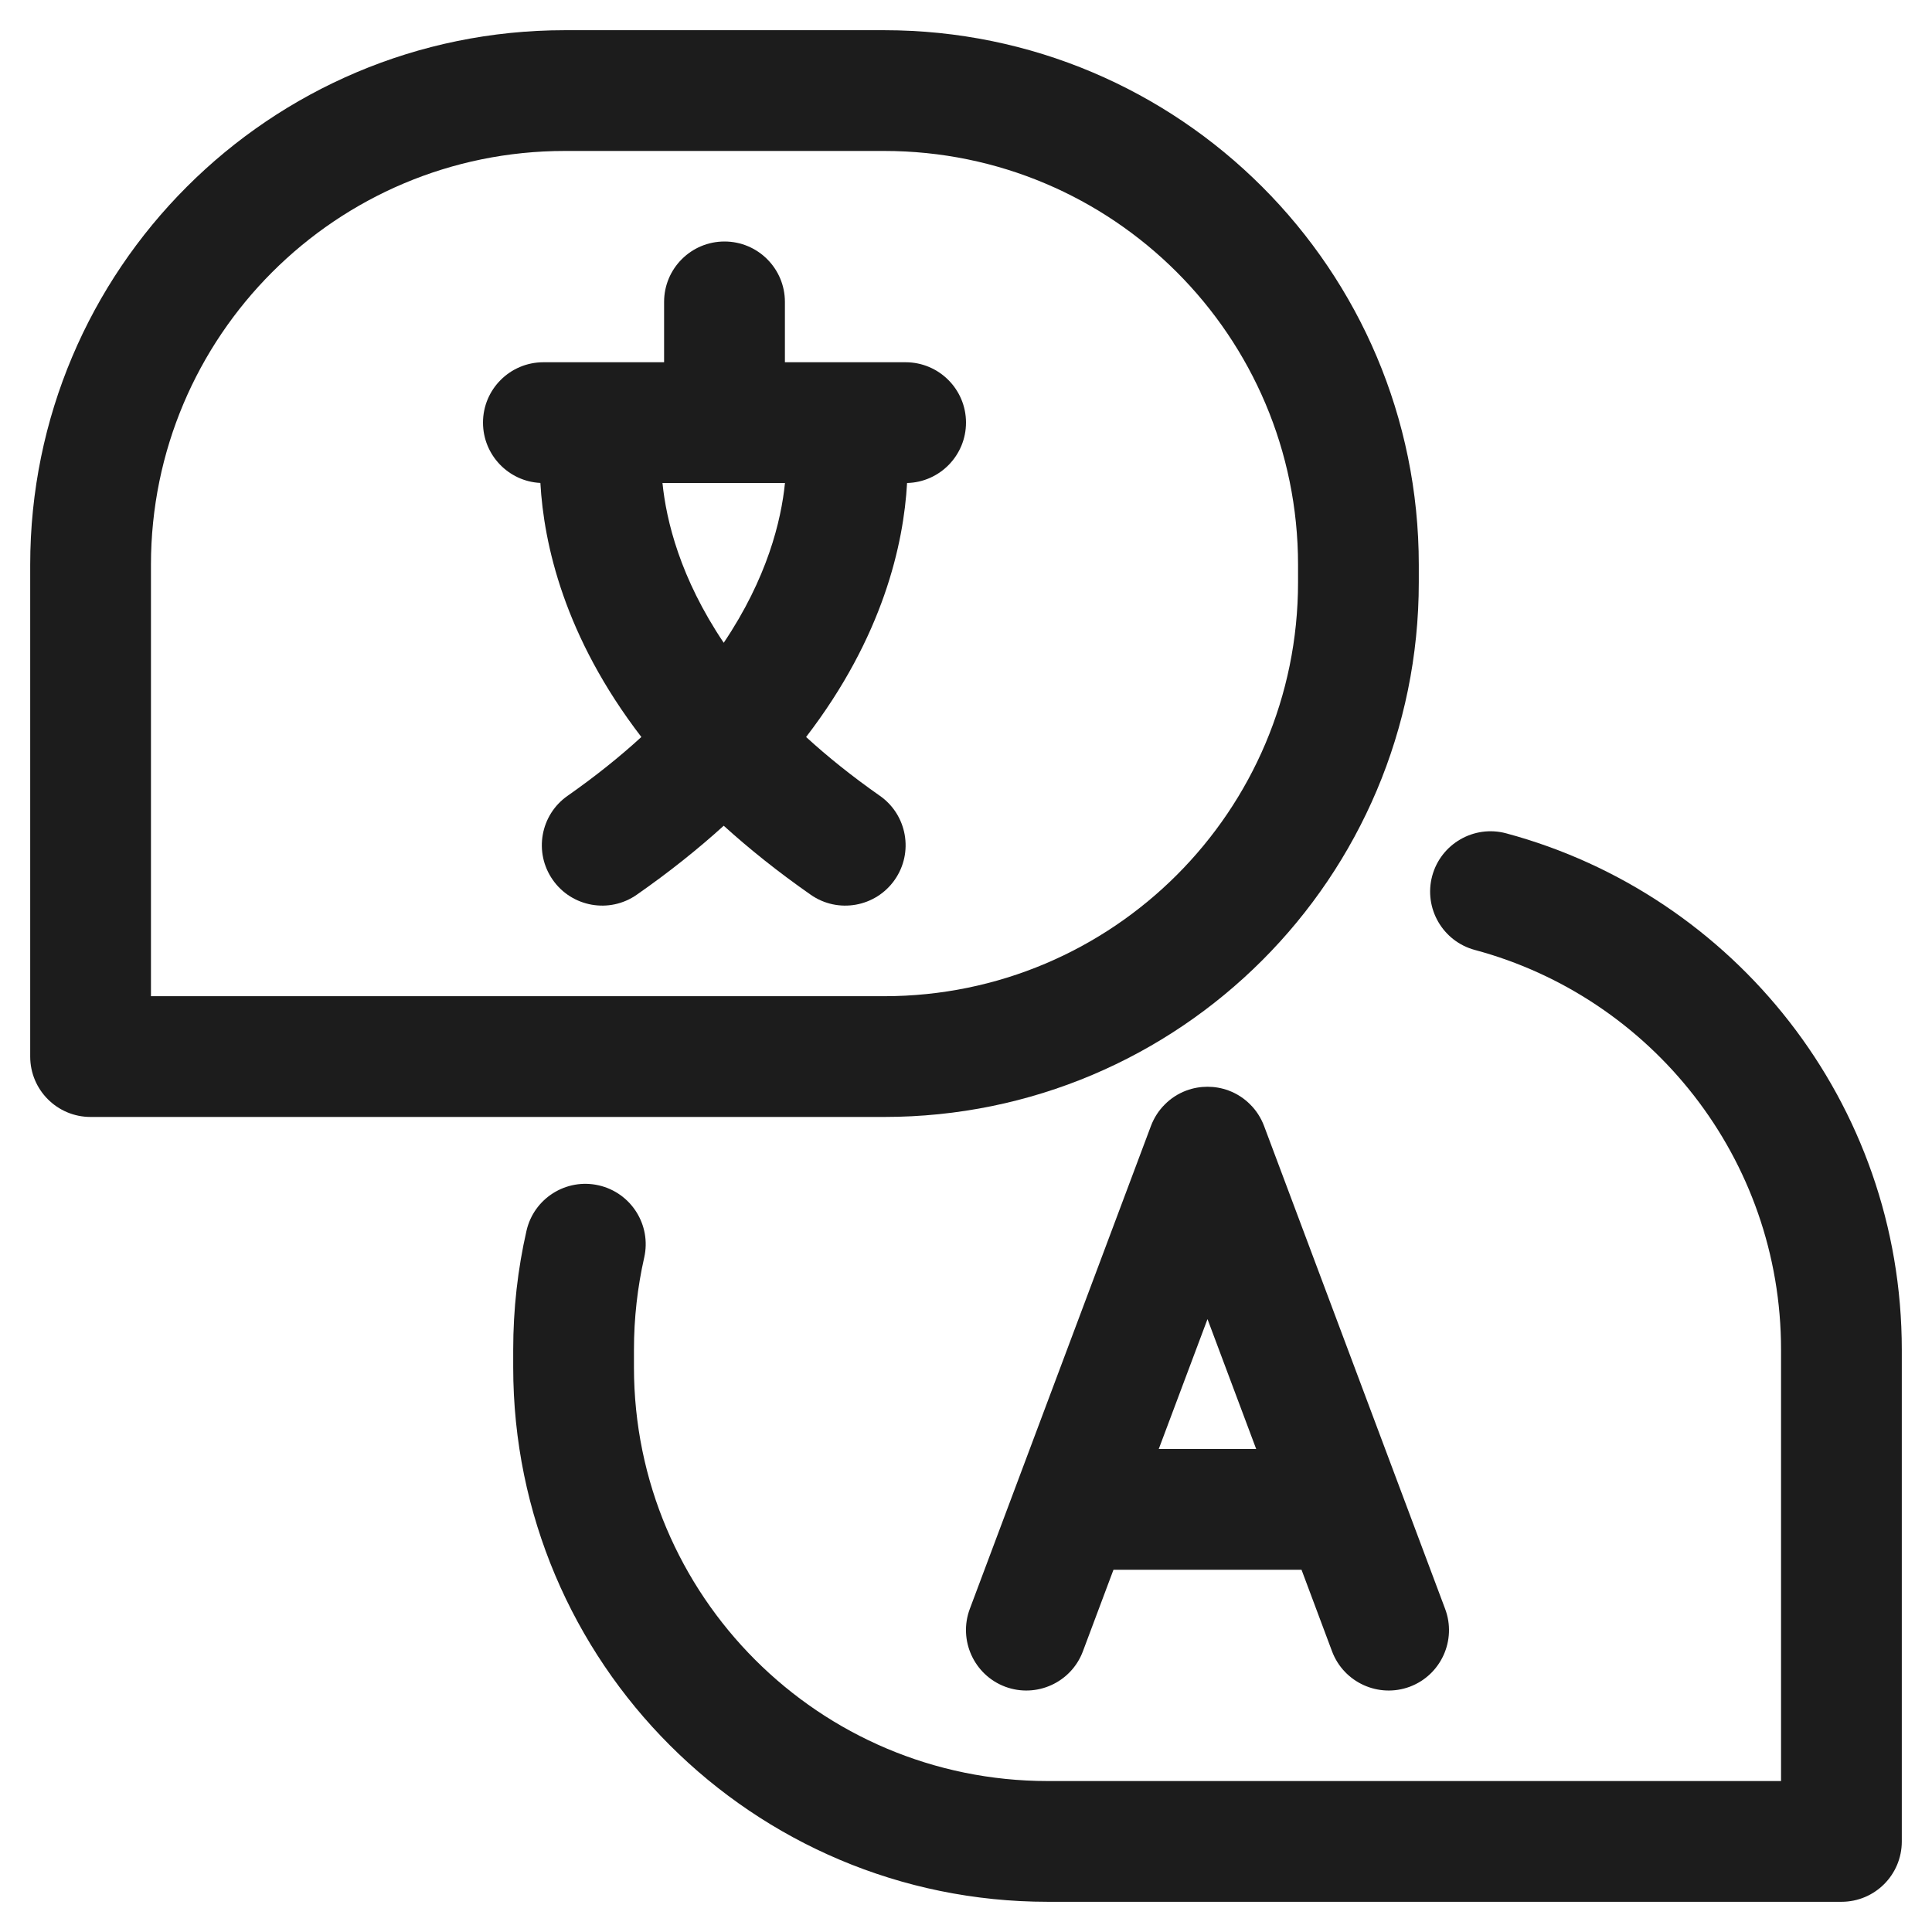 <?xml version="1.0" encoding="UTF-8"?> <svg xmlns="http://www.w3.org/2000/svg" width="30" height="30" viewBox="0 0 30 30" fill="none"><g clip-path="url(#clip0_70_115)"><path fill-rule="evenodd" clip-rule="evenodd" d="M22.031 9.041V8.771C22.031 4.186 18.314 0.469 13.729 0.469C12.108 0.469 10.392 0.469 8.771 0.469C4.186 0.469 0.469 4.186 0.469 8.771C0.469 12.566 0.469 16.406 0.469 16.406C0.469 16.924 0.888 17.344 1.406 17.344H13.729C18.314 17.344 22.031 13.627 22.031 9.041ZM20.156 8.771V9.041C20.156 12.591 17.279 15.469 13.729 15.469H2.344V8.771C2.344 5.221 5.221 2.344 8.771 2.344C10.392 2.344 12.108 2.344 13.729 2.344C17.279 2.344 20.156 5.221 20.156 8.771Z" fill="#1C1C1C"></path><path fill-rule="evenodd" clip-rule="evenodd" d="M22.902 14.751C25.641 15.486 27.656 17.987 27.656 20.959V27.656H16.271C12.721 27.656 9.844 24.779 9.844 21.229V20.959C9.844 20.467 9.899 19.988 10.003 19.528C10.118 19.023 9.801 18.521 9.297 18.406C8.792 18.291 8.289 18.608 8.175 19.113C8.04 19.706 7.969 20.324 7.969 20.959V21.229C7.969 25.814 11.686 29.531 16.271 29.531H28.594C29.112 29.531 29.531 29.112 29.531 28.594C29.531 28.594 29.531 24.753 29.531 20.959C29.531 17.12 26.926 13.891 23.388 12.94C22.889 12.806 22.374 13.102 22.239 13.602C22.105 14.102 22.402 14.617 22.902 14.751Z" fill="#1C1C1C"></path><path fill-rule="evenodd" clip-rule="evenodd" d="M18.75 16.875C18.641 16.875 18.529 16.894 18.421 16.934C18.291 16.983 18.179 17.057 18.087 17.15C17.995 17.241 17.921 17.354 17.872 17.483L15.059 24.983C14.878 25.468 15.124 26.009 15.608 26.191C16.093 26.372 16.634 26.126 16.815 25.642L17.29 24.375H20.21L20.684 25.642C20.866 26.126 21.407 26.372 21.892 26.191C22.376 26.009 22.622 25.468 22.44 24.983L19.628 17.483C19.579 17.354 19.505 17.241 19.413 17.15C19.321 17.057 19.209 16.983 19.079 16.934C18.971 16.894 18.859 16.875 18.75 16.875ZM18.75 20.483L17.993 22.5H19.506L18.75 20.483Z" fill="#1C1C1C"></path><path fill-rule="evenodd" clip-rule="evenodd" d="M10.312 5.625H9.391C9.38 5.625 9.369 5.625 9.357 5.625H8.438C7.92 5.625 7.5 6.045 7.5 6.562C7.5 7.064 7.895 7.475 8.391 7.499C8.444 8.445 8.761 9.885 9.959 11.444C9.628 11.747 9.248 12.053 8.814 12.357C8.39 12.653 8.286 13.238 8.583 13.662C8.879 14.086 9.464 14.19 9.888 13.893C10.396 13.539 10.843 13.18 11.238 12.822C11.633 13.18 12.081 13.539 12.588 13.893C13.012 14.19 13.597 14.086 13.893 13.662C14.19 13.238 14.086 12.653 13.662 12.357C13.228 12.053 12.848 11.747 12.517 11.444C13.714 9.886 14.032 8.446 14.085 7.5C14.592 7.488 15 7.072 15 6.562C15 6.045 14.58 5.625 14.062 5.625H13.119C13.108 5.625 13.096 5.625 13.085 5.625H12.188V4.688C12.188 4.17 11.768 3.75 11.25 3.75C10.732 3.75 10.312 4.17 10.312 4.688V5.625ZM12.189 7.5H10.287C10.346 8.087 10.562 8.976 11.238 9.981C11.914 8.976 12.13 8.087 12.189 7.5Z" fill="#1C1C1C"></path></g><defs><clipPath id="clip0_70_115"><rect width="30" height="30" fill="white"></rect></clipPath></defs></svg> 